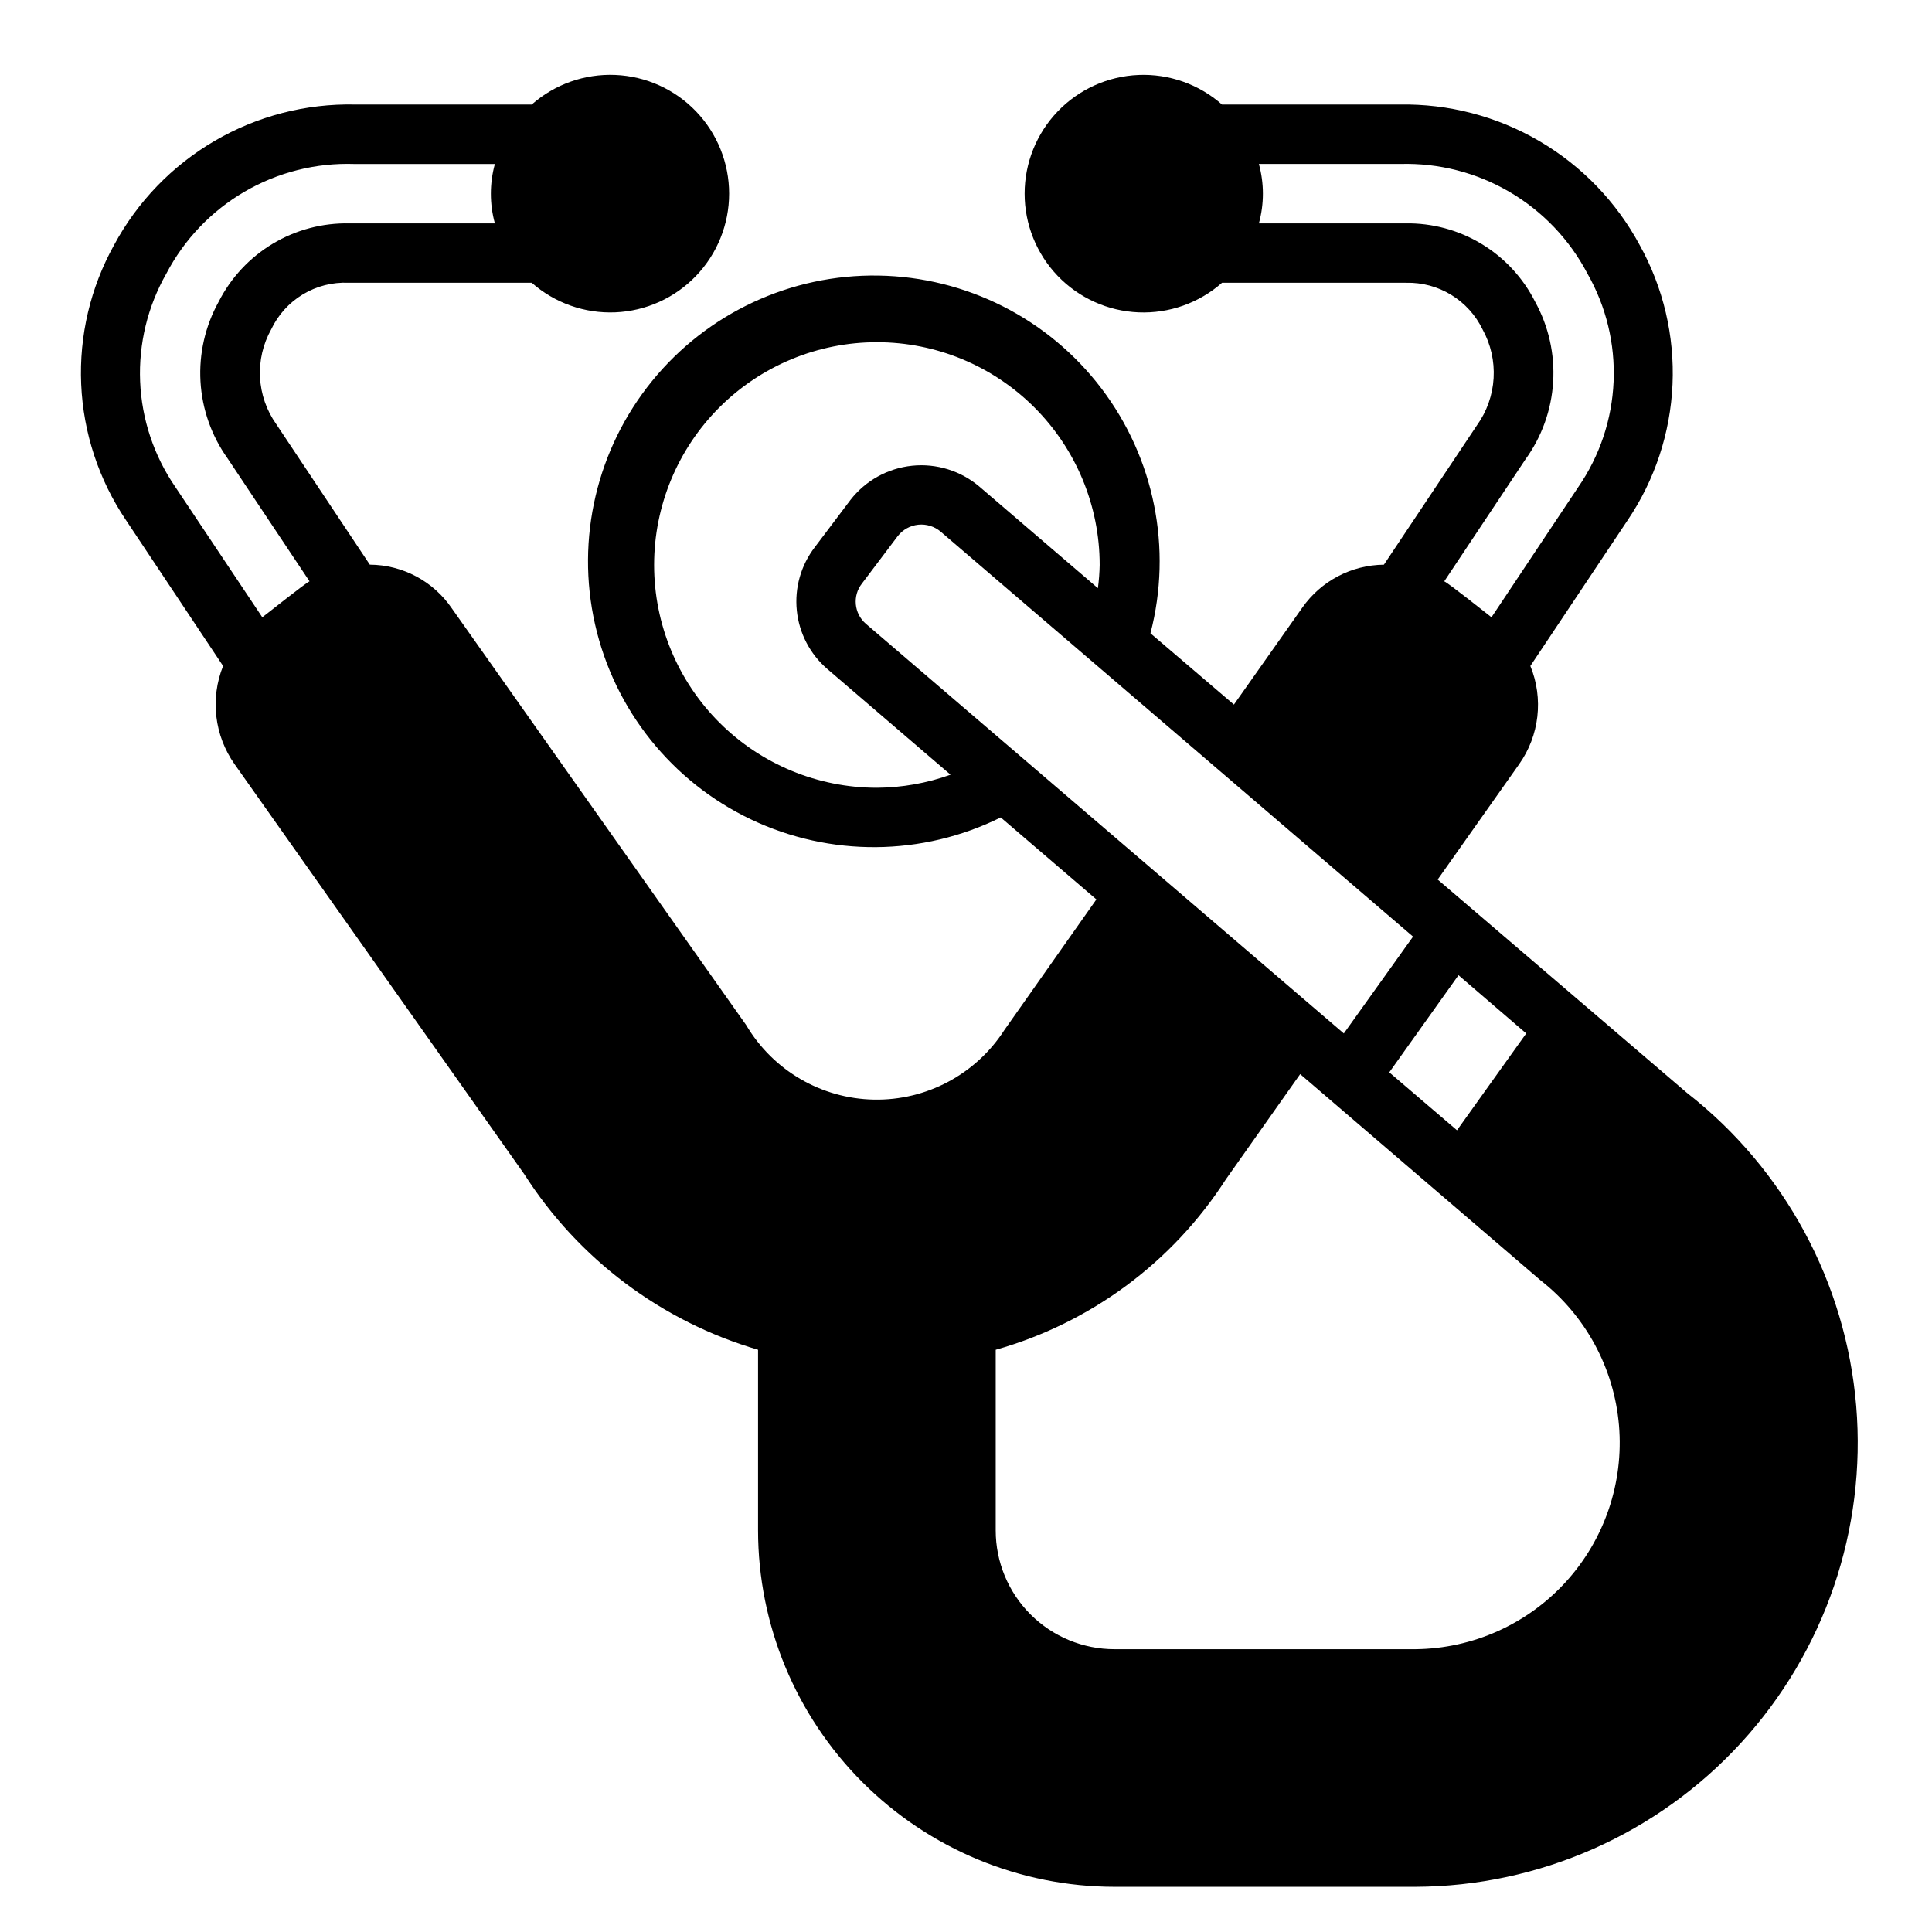 <?xml version="1.0" encoding="UTF-8"?>
<!-- Uploaded to: ICON Repo, www.iconrepo.com, Generator: ICON Repo Mixer Tools -->
<svg fill="#000000" width="800px" height="800px" version="1.1" viewBox="144 144 512 512" xmlns="http://www.w3.org/2000/svg">
 <path d="m203.12 320.49c-3.465 8.645-2.309 18.453 3.066 26.055l76.754 108.63c14.352 22.484 36.359 39.012 61.953 46.523v47.863c0.02 25.047 9.98 49.062 27.691 66.773 17.711 17.711 41.727 27.672 66.773 27.691h79.742c32.824-0.125 64.109-13.953 86.289-38.148 22.184-24.199 33.25-56.562 30.527-89.273-2.723-32.715-18.988-62.801-44.867-82.996l-66.047-56.52 21.57-30.543v-0.004c5.394-7.602 6.519-17.43 2.992-26.055l25.742-38.574c7.231-10.676 11.359-23.148 11.93-36.031 0.566-12.883-2.445-25.668-8.703-36.941-6.168-11.461-15.375-21-26.609-27.566-11.234-6.57-24.062-9.914-37.074-9.668h-46.996c-6.094-5.375-14.027-8.184-22.145-7.844-8.113 0.336-15.785 3.801-21.41 9.664-5.621 5.863-8.762 13.672-8.762 21.793 0 8.125 3.141 15.934 8.762 21.797 5.625 5.863 13.297 9.324 21.41 9.664 8.117 0.34 16.051-2.469 22.145-7.844h48.805c4.203-0.098 8.348 1.016 11.934 3.207 3.586 2.191 6.469 5.367 8.301 9.152 2.18 3.945 3.195 8.43 2.93 12.93-0.262 4.5-1.797 8.836-4.426 12.496l-24.641 36.918v0.004c-8.637 0.09-16.695 4.34-21.648 11.414l-18.105 25.664-22.121-18.895c5.848-22.484 1.051-46.41-13.012-64.906-14.062-18.496-35.832-29.512-59.062-29.891-23.23-0.379-45.352 9.93-60.008 27.957-14.652 18.027-20.227 41.785-15.109 64.449 5.113 22.664 20.344 41.727 41.32 51.715 20.977 9.988 45.379 9.797 66.195-0.52l25.348 21.727-24.402 34.637v0.004c-7.551 11.715-20.637 18.684-34.578 18.41-13.938-0.27-26.738-7.746-33.828-19.75l-78.012-110.45c-4.906-7.188-13.027-11.508-21.727-11.57l-24.797-37.234c-2.574-3.633-4.062-7.918-4.301-12.363-0.238-4.445 0.789-8.863 2.961-12.75 1.82-3.844 4.731-7.066 8.371-9.266 3.641-2.199 7.848-3.273 12.098-3.094h48.57c6.094 5.375 14.027 8.184 22.141 7.844 8.117-0.34 15.789-3.801 21.41-9.664 5.625-5.863 8.766-13.672 8.766-21.797 0-8.121-3.141-15.93-8.766-21.793-5.621-5.863-13.293-9.328-21.41-9.664-8.113-0.34-16.047 2.469-22.141 7.844h-46.84c-13.039-0.277-25.898 3.055-37.164 9.625-11.266 6.57-20.496 16.125-26.676 27.609-6.254 11.258-9.27 24.023-8.715 36.891 0.555 12.867 4.66 25.328 11.863 36.004zm345.11-54.711c4.352-6.004 6.906-13.121 7.367-20.523 0.461-7.402-1.195-14.781-4.769-21.277-3.199-6.352-8.125-11.668-14.211-15.344-6.086-3.676-13.082-5.562-20.191-5.438h-38.809c1.418-5.152 1.418-10.594 0-15.746h37.473-0.004c10.16-0.289 20.195 2.277 28.965 7.414 8.766 5.137 15.914 12.633 20.629 21.633 4.965 8.707 7.371 18.641 6.938 28.652-0.43 10.016-3.68 19.703-9.375 27.949l-22.984 34.48c-1.34-1.023-11.18-8.895-12.516-9.523zm-17.715 136.66 17.949 15.43-18.344 25.664-17.949-15.352zm-154.13-49.672c-15.66 0-30.676-6.219-41.75-17.293-11.07-11.07-17.289-26.09-17.289-41.746 0-15.66 6.219-30.676 17.289-41.75 11.074-11.07 26.09-17.289 41.75-17.289 15.656 0 30.676 6.219 41.746 17.289 11.074 11.074 17.293 26.09 17.293 41.75-0.039 2.055-0.195 4.106-0.473 6.141l-31.41-26.922c-4.945-4.195-11.387-6.188-17.836-5.519s-12.348 3.941-16.328 9.062l-9.445 12.516c-3.676 4.781-5.383 10.793-4.766 16.793 0.613 6.004 3.504 11.543 8.07 15.48l32.668 28.023h0.004c-6.266 2.25-12.867 3.422-19.523 3.465zm-2.914-43.453c-3.16-2.715-3.613-7.441-1.023-10.707l9.445-12.516h0.004c1.324-1.715 3.297-2.816 5.453-3.039 2.156-0.223 4.312 0.449 5.961 1.859l125.16 107.3-18.344 25.664zm34.402 192.39c25.164-7.117 46.863-23.188 61.008-45.184l19.68-27.867 63.684 54.633c11.98 9.371 19.516 23.309 20.801 38.465 1.281 15.156-3.805 30.164-14.039 41.414-10.234 11.254-24.691 17.734-39.902 17.891h-79.742c-8.352 0-16.359-3.316-22.266-9.223s-9.223-13.914-9.223-22.266zm-219.79-285.2c4.727-9.043 11.914-16.566 20.73-21.707 8.812-5.137 18.902-7.684 29.102-7.34h37.234c-1.418 5.152-1.418 10.594 0 15.746h-38.496c-7.156-0.164-14.215 1.699-20.355 5.375-6.144 3.68-11.121 9.02-14.359 15.406-3.559 6.434-5.227 13.742-4.809 21.082 0.418 7.344 2.906 14.414 7.172 20.402l21.727 32.59c-1.102 0.473-11.336 8.66-12.516 9.523l-23.066-34.555c-5.668-8.246-8.895-17.926-9.312-27.922-0.414-9.996 1.992-19.91 6.949-28.602z"/>
</svg>